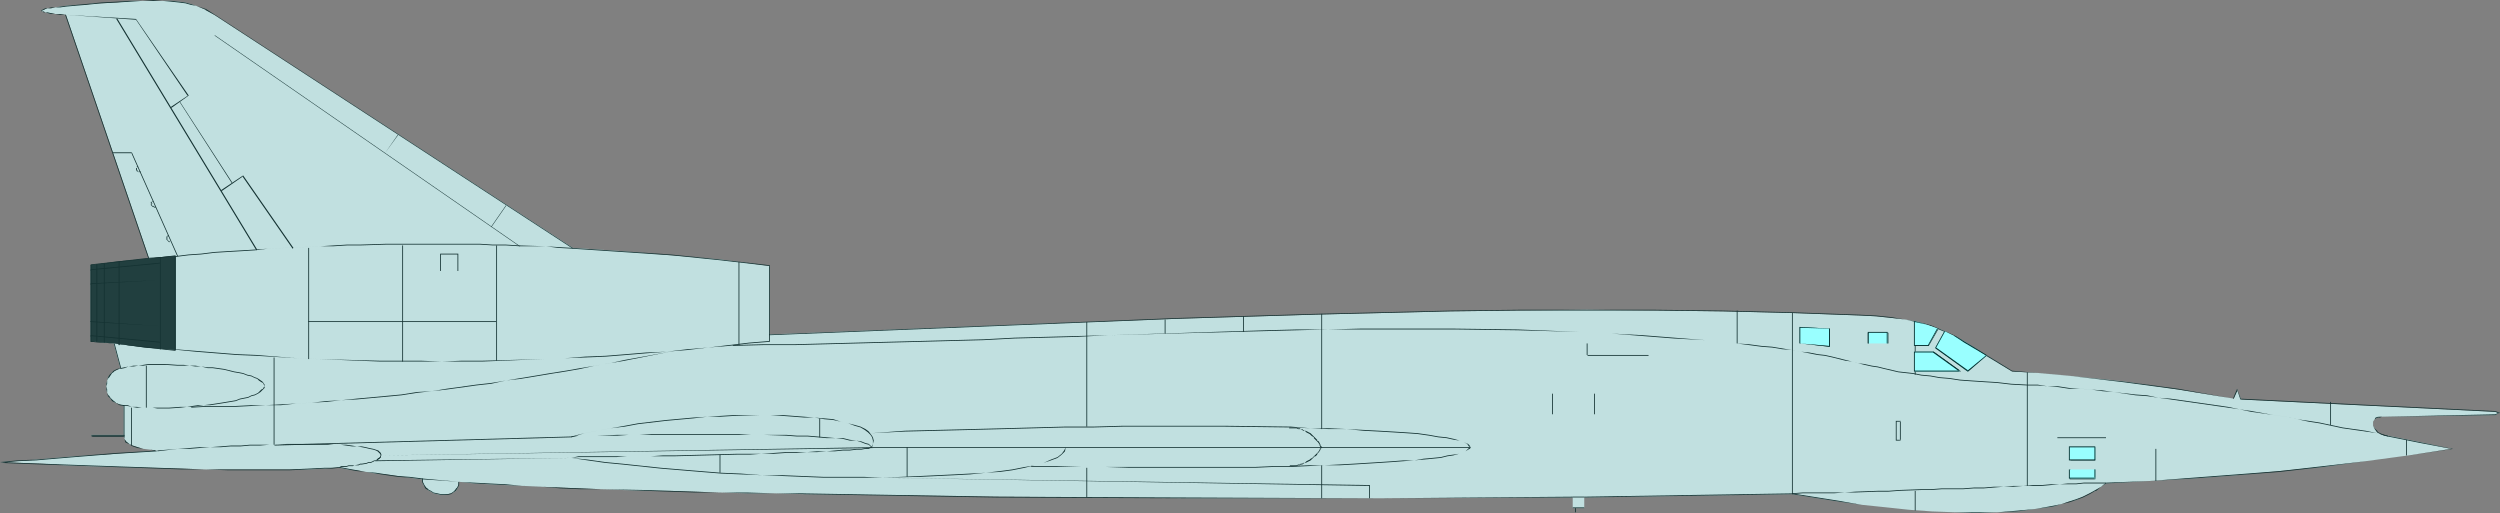 <?xml version="1.0" encoding="UTF-8" standalone="no"?>
<svg
   version="1.0"
   width="129.681mm"
   height="26.616mm"
   id="svg125"
   sodipodi:docname="Plane 082.wmf"
   xmlns:inkscape="http://www.inkscape.org/namespaces/inkscape"
   xmlns:sodipodi="http://sodipodi.sourceforge.net/DTD/sodipodi-0.dtd"
   xmlns="http://www.w3.org/2000/svg"
   xmlns:svg="http://www.w3.org/2000/svg">
  <rect width="100%" height="100%" fill="#808080" stroke="none"/>
  <sodipodi:namedview
     id="namedview125"
     pagecolor="#ffffff"
     bordercolor="#000000"
     borderopacity="0.25"
     inkscape:showpageshadow="2"
     inkscape:pageopacity="0.0"
     inkscape:pagecheckerboard="0"
     inkscape:deskcolor="#d1d1d1"
     inkscape:document-units="mm" />
  <defs
     id="defs1">
    <pattern
       id="WMFhbasepattern"
       patternUnits="userSpaceOnUse"
       width="6"
       height="6"
       x="0"
       y="0" />
  </defs>
  <path
     style="fill:#c1e0e0;fill-opacity:1;fill-rule:evenodd;stroke:none"
     d="m 157.56,96.88 -5.656,-0.161 h -5.494 l -5.171,-0.161 -5.01,-0.161 -4.848,-0.161 h -4.686 l -4.525,-0.161 -4.202,-0.161 -4.202,-0.161 -3.878,-0.161 -3.717,-0.161 -3.555,-0.161 -3.394,-0.161 -3.232,-0.161 -3.07,-0.161 -2.909,-0.323 -0.162,0.646 -0.162,0.646 -0.323,0.484 -0.485,0.323 -0.485,0.161 -0.646,0.161 -0.646,0.161 h -0.646 l -0.646,-0.161 -0.808,-0.161 -0.485,-0.323 -0.646,-0.323 -0.323,-0.484 -0.485,-0.484 -0.162,-0.646 -0.162,-0.484 L 80.315,93.651 78.053,93.328 75.79,93.005 73.69,92.844 71.75,92.521 69.973,92.198 68.195,92.036 66.579,91.713 h -1.454 l -1.454,0.161 -3.232,0.161 H 56.883 44.602 40.238 L 35.714,91.875 17.13,91.39 12.605,91.229 8.242,90.906 3.878,90.745 0,90.583 3.394,90.422 7.11,90.099 l 3.717,-0.323 3.878,-0.323 8.08,-0.484 8.08,-0.646 -1.454,-0.161 -1.293,-0.161 -1.131,-0.323 -0.97,-0.323 -0.808,-0.323 -0.485,-0.484 -0.323,-0.484 -0.162,-0.646 H 17.938 v -0.161 h 6.302 v -5.651 l -0.808,-0.323 -0.808,-0.323 -0.485,-0.323 -0.485,-0.484 -0.323,-0.484 -0.323,-0.646 -0.162,-0.646 v -0.646 -0.484 l 0.162,-0.646 0.162,-0.646 0.323,-0.323 0.323,-0.484 0.485,-0.323 0.646,-0.323 0.646,-0.323 -1.293,-4.844 -4.525,-0.484 V 52.154 l 5.818,-0.807 5.656,-0.484 V 50.701 L 12.928,2.906 11.797,2.745 H 10.827 L 10.019,2.583 H 9.373 L 8.888,2.422 8.565,2.261 H 8.242 V 2.099 1.938 H 8.565 L 8.888,1.776 9.373,1.615 h 0.646 l 0.808,-0.161 0.97,-0.161 1.131,-0.161 1.778,-0.161 h 1.939 l 1.616,-0.323 h 1.616 l 3.07,-0.161 2.586,-0.323 h 2.424 2.101 1.778 1.778 l 1.454,0.161 1.293,0.161 1.131,0.323 0.97,0.323 1.939,0.807 1.616,0.969 70.296,45.695 9.696,0.646 9.696,0.807 9.534,0.807 9.696,1.292 v 13.402 l 53.328,-2.099 26.664,-0.969 26.826,-0.807 26.664,-0.646 13.413,-0.161 13.251,-0.161 13.413,0.161 13.251,0.161 13.413,0.323 13.413,0.484 3.232,0.161 3.07,0.323 2.747,0.323 2.586,0.484 2.424,0.807 2.262,0.807 2.262,1.13 2.101,1.13 9.211,5.813 5.494,0.323 5.333,0.484 10.989,1.13 10.827,1.615 10.827,1.776 0.646,-1.776 0.808,1.938 49.773,2.422 0.808,0.161 -0.808,0.484 -22.139,0.323 h -0.485 l -0.323,0.161 -0.485,0.161 -0.162,0.161 -0.323,0.484 v 0.807 l 0.323,0.484 0.485,0.807 0.97,0.484 0.485,0.161 h 0.646 l 6.464,1.292 5.979,1.292 -8.403,1.292 -8.403,1.13 -8.403,1.13 -8.565,0.807 -8.403,0.807 -8.565,0.646 -8.403,0.484 -8.565,0.484 -0.97,0.646 -1.131,0.807 -1.131,0.484 -1.293,0.646 -1.293,0.646 -1.454,0.323 -1.454,0.484 -1.616,0.484 -3.555,0.484 -3.555,0.484 -3.878,0.161 -4.202,0.161 -4.202,-0.161 -4.363,-0.161 -4.525,-0.323 -4.525,-0.484 -4.686,-0.484 -4.525,-0.646 -9.211,-1.453 -20.2,0.323 -20.523,0.323 v 2.099 h -2.262 v -2.099 l -37.653,0.161 h -37.653 l -37.653,-0.323 z"
     id="path1" />
  <path
     style="fill:#143232;fill-opacity:1;fill-rule:evenodd;stroke:none"
     d="m 157.56,96.719 h -5.656 l -5.494,-0.161 h -5.171 l -5.01,-0.161 -9.534,-0.323 -8.726,-0.161 -4.202,-0.161 -3.878,-0.161 -3.717,-0.161 -3.555,-0.161 -3.394,-0.323 -3.232,-0.161 -3.07,-0.161 -3.07,-0.161 v 0.646 l -0.323,0.646 v -0.161 l -0.323,0.484 -0.323,0.323 v 0 l -0.485,0.323 -0.646,0.161 h -0.646 -0.646 l -0.646,-0.161 -0.808,-0.161 -0.485,-0.323 -0.646,-0.323 h 0.162 l -0.485,-0.323 -0.323,-0.484 v 0 l -0.323,-0.646 V 93.812 L 80.315,93.49 78.053,93.328 75.79,93.005 73.69,92.682 71.75,92.521 69.973,92.198 68.195,91.875 66.579,91.552 65.125,91.713 h -1.454 l -3.232,0.161 -3.555,0.161 H 44.602 40.238 L 35.714,91.875 17.13,91.229 12.605,91.067 8.242,90.906 3.878,90.745 0,90.583 v 0.161 l 3.394,-0.323 3.717,-0.161 3.717,-0.323 3.878,-0.323 8.08,-0.646 8.08,-0.484 V 88.323 L 29.411,88.161 28.118,88 26.987,87.677 26.018,87.354 25.21,87.031 h 0.162 l -0.646,-0.484 -0.323,-0.484 v 0 -0.646 h -6.464 0.162 v -0.161 h -0.162 6.464 v -5.813 l -0.97,-0.161 -0.808,-0.323 h 0.162 l -0.646,-0.484 -0.485,-0.484 -0.323,-0.484 v 0.161 l -0.323,-0.646 v -0.646 l -0.162,-0.646 0.162,-0.484 v -0.646 l 0.323,-0.646 v 0.161 l 0.323,-0.484 0.323,-0.484 0.485,-0.323 h -0.162 l 0.646,-0.323 0.808,-0.323 -1.293,-4.844 -4.686,-0.484 h 0.162 V 52.154 h -0.162 l 5.818,-0.807 5.656,-0.484 V 50.701 L 12.928,2.906 11.797,2.745 H 10.827 L 10.019,2.583 9.373,2.422 H 8.888 L 8.565,2.261 H 8.242 v 0 V 2.099 1.938 2.099 L 8.565,1.938 8.888,1.776 9.373,1.615 h 0.646 l 0.808,-0.161 h 0.97 l 1.131,-0.161 1.778,-0.161 1.939,-0.161 1.616,-0.161 1.616,-0.161 3.07,-0.161 2.586,-0.161 2.424,-0.161 h 2.101 1.778 l 1.778,0.161 1.454,0.161 1.293,0.161 1.131,0.323 0.97,0.161 1.939,0.807 h -0.162 l 1.778,0.969 70.296,45.857 9.696,0.646 9.696,0.646 9.534,0.969 9.696,1.13 h -0.162 v 13.563 l 80.154,-3.229 26.826,-0.807 26.664,-0.646 13.413,-0.161 h 13.251 13.413 l 13.251,0.161 13.413,0.323 13.413,0.484 3.232,0.161 3.07,0.323 2.747,0.323 2.586,0.646 2.424,0.646 2.262,0.969 2.262,0.969 h -0.162 l 2.101,1.292 9.373,5.651 5.494,0.323 5.333,0.484 10.989,1.292 10.827,1.453 10.827,1.776 0.808,-1.776 h -0.162 l 0.646,1.938 49.934,2.422 0.808,0.323 v -0.161 l -0.808,0.323 -22.139,0.484 h -0.485 -0.323 l -0.485,0.161 -0.162,0.323 -0.323,0.484 v 0.807 l 0.323,0.646 0.485,0.646 0.97,0.484 0.485,0.161 0.646,0.161 6.464,1.292 5.979,1.13 v 0 l -8.403,1.292 -8.403,1.13 -8.403,0.969 -8.565,0.969 -8.403,0.646 -8.565,0.646 -8.403,0.646 -8.565,0.323 -0.97,0.807 -1.131,0.646 v 0 l -1.131,0.646 -1.293,0.646 -1.293,0.484 -1.454,0.484 -1.454,0.484 -1.616,0.323 -3.555,0.646 -3.555,0.323 -3.878,0.323 h -4.202 -4.202 l -4.363,-0.161 -4.525,-0.323 -4.525,-0.484 -4.686,-0.484 -4.525,-0.807 -9.211,-1.453 -40.723,0.646 v 2.261 -0.161 h -2.262 v 0.161 -2.261 l -37.653,0.323 -37.653,-0.161 -37.653,-0.161 -37.814,-0.646 v 0.161 l 37.814,0.646 37.653,0.161 h 37.653 l 37.653,-0.161 v 0 2.099 h 2.262 v -2.099 0 l 40.723,-0.646 9.211,1.453 4.525,0.646 4.686,0.484 4.525,0.484 4.525,0.323 4.363,0.161 4.202,0.161 4.202,-0.161 3.878,-0.161 3.555,-0.484 3.555,-0.484 1.616,-0.484 1.454,-0.323 1.454,-0.484 1.293,-0.484 1.293,-0.646 1.131,-0.646 h 0.162 l 0.97,-0.807 0.97,-0.646 v 0 l 8.565,-0.484 8.403,-0.484 8.565,-0.646 8.403,-0.646 8.565,-0.969 8.403,-1.13 8.403,-1.13 8.726,-1.292 -6.302,-1.292 -6.464,-1.292 -0.646,-0.161 -0.485,-0.161 -0.97,-0.484 h 0.162 l -0.646,-0.646 v 0 l -0.323,-0.484 v -0.807 l 0.323,-0.484 v 0 l 0.323,-0.161 h -0.162 l 0.485,-0.161 h 0.323 l 0.485,-0.161 22.139,-0.323 0.97,-0.484 -0.97,-0.323 -49.773,-2.422 v 0.161 l -0.808,-2.099 -0.808,1.938 h 0.162 l -10.827,-1.938 -10.827,-1.453 -10.989,-1.13 -5.333,-0.484 -5.494,-0.484 v 0 l -9.211,-5.651 -2.101,-1.292 v 0 l -2.262,-0.969 -2.262,-0.969 -2.424,-0.646 -2.586,-0.484 -2.747,-0.484 -3.07,-0.323 -3.232,-0.161 -13.413,-0.484 -13.413,-0.323 -13.251,-0.161 h -13.413 -13.251 l -13.413,0.161 -26.664,0.646 -26.826,0.807 -79.992,3.229 v 0 -13.563 l -9.696,-1.13 -9.534,-0.969 -9.696,-0.646 -9.696,-0.646 v 0 L 42.178,2.906 40.4,1.776 v 0 L 38.461,1.13 37.491,0.807 36.36,0.484 35.067,0.323 33.613,0.161 H 31.835 L 30.058,0 27.957,0.161 H 25.533 L 22.947,0.323 19.877,0.484 18.261,0.646 16.645,0.807 14.706,0.969 12.928,1.13 11.797,1.292 10.827,1.453 H 10.019 L 9.373,1.615 H 8.888 L 8.565,1.776 8.242,1.938 8.08,2.099 8.242,2.261 8.565,2.422 H 8.888 L 9.373,2.583 10.019,2.745 h 0.808 l 0.97,0.161 h 1.131 -0.162 L 29.088,50.701 v 0.161 l 0.162,-0.161 -5.656,0.646 -5.818,0.646 v 15.016 l 4.525,0.323 v 0 l 1.293,4.844 v 0 l -0.646,0.161 -0.646,0.323 -0.485,0.484 -0.323,0.323 -0.323,0.484 -0.162,0.646 -0.162,0.646 v 0.484 0.646 l 0.162,0.646 0.162,0.646 0.485,0.484 0.323,0.484 0.646,0.323 v 0 l 0.808,0.484 0.808,0.161 v 0 5.651 0 H 17.938 v 0.323 h 6.302 v -0.161 l 0.162,0.646 0.162,0.646 0.646,0.323 0.808,0.484 0.97,0.323 1.131,0.161 1.293,0.161 1.454,0.323 v -0.161 l -8.08,0.484 -8.08,0.646 -3.878,0.323 L 7.11,90.099 3.394,90.26 0,90.583 v 0.161 l 3.878,0.161 4.363,0.161 4.363,0.161 4.525,0.161 18.584,0.646 h 4.525 l 4.363,0.161 h 12.282 l 3.555,-0.161 3.232,-0.161 h 1.454 l 1.454,-0.161 1.616,0.323 1.778,0.323 1.778,0.161 1.939,0.323 2.101,0.323 2.262,0.323 2.262,0.161 2.424,0.323 v 0 0.484 l 0.323,0.646 0.323,0.646 0.485,0.323 0.646,0.323 0.485,0.323 0.808,0.161 0.646,0.161 h 0.646 0.646 L 88.395,96.88 88.88,96.557 v 0 l 0.485,-0.323 0.323,-0.484 0.323,-0.646 v -0.646 0 l 2.909,0.323 3.07,0.161 3.232,0.161 3.394,0.161 3.555,0.161 3.717,0.323 3.878,0.161 h 4.202 l 8.726,0.323 9.534,0.323 h 5.01 l 5.171,0.161 h 5.494 l 5.656,0.161 z"
     id="path2" />
  <path
     style="fill:#143232;fill-opacity:1;fill-rule:evenodd;stroke:none"
     d="m 90.011,94.458 -7.272,-0.646 v 0.161 z"
     id="path3" />
  <path
     style="fill:#143232;fill-opacity:1;fill-rule:evenodd;stroke:none"
     d="m 66.579,91.713 0.323,-0.161 h 0.97 l 0.485,-0.161 h 0.323 0.485 l 0.323,-0.161 h 0.808 l 0.323,-0.161 h 0.323 l 0.97,-0.161 0.323,-0.161 h 0.323 0.162 l 0.323,-0.161 0.323,-0.161 0.323,-0.161 h 0.323 l 0.162,-0.161 0.162,-0.161 h 0.162 v -0.161 h 0.162 v -0.323 -0.161 0 h 0.162 -0.162 v 0 h -0.162 v 0.161 0.161 h -0.162 v 0.161 h -0.162 l -0.162,0.161 -0.162,0.161 v 0 l -0.162,0.161 h -0.323 l -0.323,0.161 -0.323,0.161 h -0.162 -0.323 l -0.323,0.161 -0.97,0.161 h -0.323 l -0.323,0.161 -0.808,0.161 h -0.323 -0.485 -0.323 l -0.485,0.161 h -0.97 l -0.323,0.161 z"
     id="path4" />
  <path
     style="fill:#143232;fill-opacity:1;fill-rule:evenodd;stroke:none"
     d="m 74.821,89.291 -0.162,-0.484 -0.485,-0.484 -0.97,-0.323 -0.808,-0.161 -0.646,-0.161 -0.808,-0.161 H 69.973 L 69.003,87.354 67.872,87.192 h -1.131 -1.293 l -1.293,-0.161 h -6.302 -1.616 l -1.616,0.161 H 52.843 50.904 48.965 l -1.778,0.161 h -1.939 l -1.939,0.161 -2.101,0.161 h -2.101 l -1.939,0.161 -2.262,0.161 -4.04,0.323 v 0.161 l 4.04,-0.484 h 2.262 l 1.939,-0.161 2.101,-0.161 h 2.101 l 1.939,-0.161 h 1.939 l 1.778,-0.161 h 1.939 l 1.939,-0.161 h 1.778 1.616 1.616 6.302 1.293 1.293 l 1.131,0.161 1.131,0.161 h 0.97 l 0.97,0.161 0.808,0.161 0.646,0.161 0.808,0.161 0.485,0.161 0.323,0.161 0.485,0.484 0.162,0.323 z"
     id="path5" />
  <path
     style="fill:#143232;fill-opacity:1;fill-rule:evenodd;stroke:none"
     d="M 53.813,87.192 V 70.077 h -0.162 v 17.116 z"
     id="path6" />
  <path
     style="fill:#143232;fill-opacity:1;fill-rule:evenodd;stroke:none"
     d="m 24.24,85.255 v 0.161 h 0.162 v -0.161 z"
     id="path7" />
  <path
     style="fill:#143232;fill-opacity:1;fill-rule:evenodd;stroke:none"
     d="m 25.856,87.354 v -7.427 h -0.162 v 7.427 z"
     id="path8" />
  <path
     style="fill:#143232;fill-opacity:1;fill-rule:evenodd;stroke:none"
     d="m 24.24,79.603 h 0.808 l 0.808,0.161 0.97,0.161 h 0.97 2.101 l 0.97,0.161 h 2.262 l 2.262,-0.161 1.293,-0.161 h 0.97 l 1.131,-0.161 1.131,-0.161 h 1.293 l 2.101,-0.323 0.97,-0.161 0.97,-0.161 0.97,-0.161 0.808,-0.323 0.808,-0.161 0.808,-0.161 0.646,-0.323 0.646,-0.161 0.646,-0.323 0.485,-0.323 0.323,-0.323 0.162,-0.161 0.323,-0.323 v -0.161 -0.161 0 0 l -0.162,0.161 -0.162,0.323 -0.323,0.161 -0.323,0.323 -0.323,0.323 -0.646,0.323 -0.646,0.161 -0.646,0.323 -0.808,0.161 -0.808,0.161 -0.808,0.323 -0.97,0.161 -0.97,0.161 -0.97,0.161 -2.101,0.323 -1.293,0.161 h -1.131 l -1.131,0.161 -0.97,0.161 H 35.39 l -2.262,0.161 H 30.866 29.896 27.795 L 26.826,79.765 h -0.97 l -0.808,-0.323 h -0.808 z"
     id="path9" />
  <path
     style="fill:#143232;fill-opacity:1;fill-rule:evenodd;stroke:none"
     d="m 51.874,75.728 v -0.323 l -0.323,-0.484 -0.162,-0.161 -0.485,-0.323 -0.485,-0.323 -0.485,-0.161 -0.646,-0.323 L 48.48,73.468 47.672,73.145 46.864,72.983 45.894,72.822 43.955,72.337 41.693,72.014 H 40.723 L 39.43,71.853 38.299,71.691 h -1.131 l -1.131,-0.161 h -1.293 l -2.262,-0.161 h -1.131 -2.262 l -0.97,0.161 -0.97,0.161 H 26.179 l -0.97,0.161 -0.808,0.161 -0.808,0.161 v 0.161 l 0.808,-0.161 0.808,-0.323 h 0.97 l 0.97,-0.161 h 0.97 l 0.97,-0.161 h 2.262 1.131 l 2.262,0.161 h 1.293 1.131 l 1.131,0.161 h 1.131 l 1.293,0.323 h 0.97 l 2.262,0.323 1.939,0.484 0.97,0.161 0.808,0.161 0.808,0.323 0.808,0.161 0.646,0.323 0.485,0.161 0.323,0.323 0.485,0.323 0.323,0.161 0.162,0.323 z"
     id="path10" />
  <path
     style="fill:#143232;fill-opacity:1;fill-rule:evenodd;stroke:none"
     d="m 28.765,79.926 v -8.235 h -0.162 v 8.235 z"
     id="path11" />
  <path
     style="fill:#143232;fill-opacity:1;fill-rule:evenodd;stroke:none"
     d="m 22.301,67.332 3.878,0.484 4.04,0.323 8.08,0.807 4.04,0.323 4.04,0.323 3.878,0.161 8.08,0.484 4.04,0.161 12.12,0.484 h 4.04 4.04 4.04 3.878 4.04 l 12.12,-0.484 4.04,-0.161 4.04,-0.161 4.04,-0.161 4.04,-0.323 3.878,-0.323 4.04,-0.323 4.04,-0.323 4.04,-0.484 4.04,-0.323 4.04,-0.484 4.04,-0.323 v -0.161 l -4.04,0.323 -4.04,0.484 -4.04,0.484 -4.04,0.323 -4.04,0.484 -4.04,0.161 -3.878,0.323 -4.04,0.323 -4.04,0.161 -4.04,0.323 -4.04,0.161 -12.12,0.323 h -4.04 l -3.878,0.161 -4.04,-0.161 H 78.538 74.498 L 62.378,70.4 58.338,70.238 50.258,69.592 46.379,69.431 42.339,69.108 38.299,68.785 30.219,68.139 26.179,67.655 Z"
     id="path12" />
  <path
     style="fill:#143232;fill-opacity:1;fill-rule:evenodd;stroke:none"
     d="m 150.934,66.847 v -1.292 h -0.162 v 1.292 z"
     id="path13" />
  <path
     style="fill:#143232;fill-opacity:1;fill-rule:evenodd;stroke:none"
     d="m 112.312,48.602 -2.909,-0.161 -2.424,-0.161 -5.171,-0.161 -2.586,-0.161 H 96.637 L 94.051,47.794 H 91.465 88.718 83.547 80.962 75.79 l -5.171,0.161 h -2.586 l -2.586,0.161 -2.586,0.161 -10.342,0.484 -2.586,0.161 -2.586,0.161 -2.747,0.161 -2.586,0.161 -2.586,0.323 -2.424,0.161 -2.586,0.323 -2.586,0.161 -2.586,0.323 v 0.161 l 2.586,-0.323 2.586,-0.161 2.586,-0.323 2.424,-0.161 2.586,-0.323 2.586,-0.161 2.747,-0.161 2.586,-0.161 2.586,-0.323 10.342,-0.484 h 2.586 l 2.586,-0.161 h 2.586 l 5.171,-0.161 h 5.171 2.586 5.171 2.747 2.586 l 2.586,0.161 h 2.586 l 2.586,0.161 h 5.171 l 2.424,0.323 2.909,0.161 z"
     id="path14" />
  <path
     style="fill:#143232;fill-opacity:1;fill-rule:evenodd;stroke:none"
     d="m 26.987,32.616 h 0.162 -0.323 v 0.161 0 0.161 h -0.162 v 0.323 l 0.162,0.323 v -0.161 h 0.162 v 0 L 26.826,33.262 v -0.161 0 -0.323 h 0.162 0.162 v 0 z"
     id="path15" />
  <path
     style="fill:#143232;fill-opacity:1;fill-rule:evenodd;stroke:none"
     d="m 26.826,33.424 v 0.161 l 0.323,0.161 v 0 h 0.162 v 0 h 0.323 l -0.162,-0.161 h 0.162 -0.323 v 0.161 l -0.162,-0.161 v 0 0.161 l -0.162,-0.161 v -0.161 z"
     id="path16" />
  <path
     style="fill:#143232;fill-opacity:1;fill-rule:evenodd;stroke:none"
     d="m 30.058,39.398 h -0.162 v 0.161 h -0.162 -0.162 v 0.161 h 0.162 -0.162 v 0.323 h 0.162 l -0.162,-0.161 v 0.323 l 0.162,0.161 h 0.162 l -0.162,-0.161 v -0.161 h -0.162 l 0.162,-0.161 v 0 h 0.162 l -0.162,-0.161 v -0.161 h 0.162 v 0 h 0.162 z"
     id="path17" />
  <path
     style="fill:#143232;fill-opacity:1;fill-rule:evenodd;stroke:none"
     d="m 29.734,40.367 v 0 l 0.162,0.161 h 0.162 l 0.162,0.161 v -0.161 0 0.161 h 0.323 v -0.161 h -0.323 v 0 h -0.162 0.162 l -0.162,-0.161 h -0.162 v 0 0 z"
     id="path18" />
  <path
     style="fill:#143232;fill-opacity:1;fill-rule:evenodd;stroke:none"
     d="m 33.128,46.18 h -0.323 v 0.161 h -0.162 v 0.161 0 0.484 l 0.162,0.161 v 0 h 0.162 v 0 l -0.162,-0.161 v -0.323 0 -0.323 h 0.162 v 0 h 0.162 z"
     id="path19" />
  <path
     style="fill:#143232;fill-opacity:1;fill-rule:evenodd;stroke:none"
     d="m 32.805,47.148 0.162,0.161 v 0 l 0.162,0.161 v -0.161 0 0.161 h 0.162 v -0.161 h 0.323 -0.162 0.162 -0.485 v 0 h 0.162 v 0 h -0.162 v 0 l -0.162,-0.161 v 0 0 z"
     id="path20" />
  <path
     style="fill:#143232;fill-opacity:1;fill-rule:evenodd;stroke:none"
     d="M 34.906,50.216 25.856,29.871 h -3.717 v 0.161 h 3.717 l -0.162,-0.161 9.05,20.345 z"
     id="path21" />
  <path
     style="fill:#143232;fill-opacity:1;fill-rule:evenodd;stroke:none"
     d="M 12.928,2.906 26.664,3.875 v 0 L 36.845,18.892 v -0.161 l -3.394,2.261 0.162,0.161 3.394,-2.422 L 26.664,3.714 Z"
     id="path22" />
  <path
     style="fill:#143232;fill-opacity:1;fill-rule:evenodd;stroke:none"
     d="m 35.229,20.022 10.181,15.824 h 0.162 L 35.229,19.86 Z"
     id="path23" />
  <path
     style="fill:#143232;fill-opacity:1;fill-rule:evenodd;stroke:none"
     d="m 43.47,37.46 4.202,-2.906 h -0.162 l 9.858,14.209 0.162,-0.161 -9.858,-14.209 -4.363,2.906 z"
     id="path24" />
  <path
     style="fill:#143232;fill-opacity:1;fill-rule:evenodd;stroke:none"
     d="M 50.419,48.925 22.947,3.552 22.786,3.714 50.258,49.086 Z"
     id="path25" />
  <path
     style="fill:#143232;fill-opacity:1;fill-rule:evenodd;stroke:none"
     d="m 24.886,6.943 h 23.432 v 0 z"
     id="path26" />
  <path
     style="fill:#143232;fill-opacity:1;fill-rule:evenodd;stroke:none"
     d="M 42.016,6.943 101.808,48.279 h 0.162 L 42.178,6.943 Z"
     id="path27" />
  <path
     style="fill:#143232;fill-opacity:1;fill-rule:evenodd;stroke:none"
     d="m 96.313,44.565 2.909,-4.198 V 40.205 l -2.909,4.198 z"
     id="path28" />
  <path
     style="fill:#143232;fill-opacity:1;fill-rule:evenodd;stroke:none"
     d="m 78.053,26.319 -2.586,3.714 v 0 l 2.586,-3.552 z"
     id="path29" />
  <path
     style="fill:#143232;fill-opacity:1;fill-rule:evenodd;stroke:none"
     d="m 144.793,51.347 v 16.308 h 0.162 V 51.347 Z"
     id="path30" />
  <path
     style="fill:#143232;fill-opacity:1;fill-rule:evenodd;stroke:none"
     d="m 115.705,70.077 v -21.152 0 z"
     id="path31" />
  <path
     style="fill:#143232;fill-opacity:1;fill-rule:evenodd;stroke:none"
     d="m 97.283,48.117 v 22.605 h 0.162 V 48.117 Z"
     id="path32" />
  <path
     style="fill:#143232;fill-opacity:1;fill-rule:evenodd;stroke:none"
     d="M 79.022,70.884 V 48.117 h -0.162 v 22.767 z"
     id="path33" />
  <path
     style="fill:#143232;fill-opacity:1;fill-rule:evenodd;stroke:none"
     d="m 60.438,48.602 v 21.798 h 0.162 V 48.602 Z"
     id="path34" />
  <path
     style="fill:#143232;fill-opacity:1;fill-rule:evenodd;stroke:none"
     d="M 97.283,62.972 H 60.438 v 0.161 H 97.283 Z"
     id="path35" />
  <path
     style="fill:#143232;fill-opacity:1;fill-rule:evenodd;stroke:none"
     d="m 34.259,50.378 v 18.246 h 0.162 V 50.378 Z"
     id="path36" />
  <path
     style="fill:#143232;fill-opacity:1;fill-rule:evenodd;stroke:none"
     d="M 31.512,68.462 V 50.539 h -0.162 v 17.923 z"
     id="path37" />
  <path
     style="fill:#143232;fill-opacity:1;fill-rule:evenodd;stroke:none"
     d="M 31.35,51.67 17.776,52.961 v 0.161 l 13.574,-1.292 z"
     id="path38" />
  <path
     style="fill:#143232;fill-opacity:1;fill-rule:evenodd;stroke:none"
     d="M 17.776,55.868 31.35,55.06 V 54.899 L 17.776,55.706 Z"
     id="path39" />
  <path
     style="fill:#143232;fill-opacity:1;fill-rule:evenodd;stroke:none"
     d="M 31.35,59.42 H 17.776 v 0 z"
     id="path40" />
  <path
     style="fill:#143232;fill-opacity:1;fill-rule:evenodd;stroke:none"
     d="m 17.776,63.134 13.574,0.807 v 0 L 17.776,62.972 Z"
     id="path41" />
  <path
     style="fill:#143232;fill-opacity:1;fill-rule:evenodd;stroke:none"
     d="M 31.35,67.009 17.776,65.879 v 0.161 l 13.574,1.13 z"
     id="path42" />
  <path
     style="fill:#143232;fill-opacity:1;fill-rule:evenodd;stroke:none"
     d="M 19.069,67.009 V 51.831 h -0.162 v 15.178 z"
     id="path43" />
  <path
     style="fill:#143232;fill-opacity:1;fill-rule:evenodd;stroke:none"
     d="m 20.362,51.67 v 15.501 0 z"
     id="path44" />
  <path
     style="fill:#143232;fill-opacity:1;fill-rule:evenodd;stroke:none"
     d="M 23.432,67.655 V 51.347 h -0.162 v 16.308 z"
     id="path45" />
  <path
     style="fill:#143232;fill-opacity:1;fill-rule:evenodd;stroke:none"
     d="m 86.456,53.123 v -3.229 0 h 3.232 v 0 3.229 0 h -3.232 v 0 h 3.394 v -3.391 h -3.555 v 3.391 z"
     id="path46" />
  <path
     style="fill:#143232;fill-opacity:1;fill-rule:evenodd;stroke:none"
     d="m 131.381,68.946 -8.888,1.615 -2.909,0.646 -2.909,0.484 -2.909,0.484 -2.747,0.484 -3.07,0.484 -2.909,0.484 -2.909,0.484 -2.909,0.484 -2.909,0.484 -2.909,0.323 -5.818,0.807 -2.909,0.484 -2.909,0.161 -3.07,0.484 -8.726,0.807 -3.07,0.323 -2.909,0.161 -2.909,0.323 -2.909,0.161 -3.07,0.161 -2.909,0.161 h -2.909 l -3.07,0.161 h -2.909 -2.909 l -2.909,0.161 v 0.161 l 2.909,-0.161 h 2.909 2.909 l 3.07,-0.161 2.909,-0.161 h 2.909 l 3.07,-0.323 2.909,-0.161 2.909,-0.161 2.909,-0.323 3.07,-0.161 8.726,-0.807 3.07,-0.484 2.909,-0.323 2.909,-0.323 5.818,-0.807 2.909,-0.323 2.909,-0.646 2.909,-0.323 2.909,-0.484 2.909,-0.484 3.07,-0.484 2.747,-0.484 2.909,-0.646 2.909,-0.484 2.909,-0.484 z"
     id="path47" />
  <path
     style="fill:#143232;fill-opacity:1;fill-rule:evenodd;stroke:none"
     d="m 37.491,79.765 v 8.235 0 z"
     id="path48" />
  <path
     style="fill:#143232;fill-opacity:1;fill-rule:evenodd;stroke:none"
     d="M 53.813,87.354 111.989,85.739 V 85.578 L 53.813,87.192 Z"
     id="path49" />
  <path
     style="fill:#143232;fill-opacity:1;fill-rule:evenodd;stroke:none"
     d="m 111.989,85.739 1.454,-0.323 h 3.555 4.04 l 2.262,-0.161 h 2.101 2.424 4.686 2.424 2.586 2.424 2.424 2.424 2.424 2.424 l 4.525,0.161 2.101,0.161 h 2.101 l 1.939,0.161 1.778,0.161 h 1.778 l 1.454,0.161 1.293,0.323 h 1.293 l 0.97,0.323 0.808,0.323 0.646,0.161 0.323,0.323 0.162,0.161 h 0.162 l -0.323,-0.323 -0.323,-0.323 -0.646,-0.161 -0.808,-0.323 -0.97,-0.161 -1.293,-0.161 -1.293,-0.323 h -1.454 l -1.778,-0.161 -1.778,-0.161 -1.939,-0.161 h -2.101 l -2.101,-0.161 h -4.525 -2.424 l -2.424,-0.161 h -2.424 -2.424 -2.424 -2.586 -2.424 -4.686 l -2.424,0.161 h -2.101 -2.262 l -4.04,0.161 h -3.555 l -1.454,0.161 z"
     id="path50" />
  <path
     style="fill:#143232;fill-opacity:1;fill-rule:evenodd;stroke:none"
     d="m 170.811,87.677 v 0 h -0.162 l -0.323,0.161 h -0.646 l -0.808,0.161 h -0.97 l -1.293,0.161 h -1.293 l -1.616,0.161 -1.616,0.161 h -1.939 l -1.939,0.161 h -2.101 -2.101 l -2.262,0.161 -2.424,0.161 h -2.262 -2.424 l -12.282,0.323 h -2.424 l -2.262,0.161 h -4.686 -2.101 -7.434 l -1.454,0.323 v 0 l 1.454,-0.161 h 7.434 l 2.101,-0.161 h 4.686 2.262 2.424 l 12.282,-0.323 h 2.424 l 2.262,-0.161 h 2.424 l 2.262,-0.161 h 2.101 l 2.101,-0.161 h 1.939 l 1.939,-0.161 h 1.616 l 1.616,-0.161 h 1.293 l 1.293,-0.161 h 0.97 l 0.808,-0.161 h 0.646 l 0.323,-0.161 h 0.162 l 0.162,-0.161 z"
     id="path51" />
  <path
     style="fill:#143232;fill-opacity:1;fill-rule:evenodd;stroke:none"
     d="m 111.989,89.776 -38.461,0.484 v 0.161 z"
     id="path52" />
  <path
     style="fill:#143232;fill-opacity:1;fill-rule:evenodd;stroke:none"
     d="m 111.989,85.739 2.586,-0.807 5.171,-0.969 2.747,-0.323 2.586,-0.484 5.494,-0.646 5.333,-0.484 2.747,-0.323 h 2.586 l 2.586,-0.161 5.01,-0.161 h 2.262 l 2.424,0.161 2.101,0.161 2.101,0.161 h 1.939 l 1.939,0.323 1.778,0.161 1.454,0.323 1.454,0.323 1.293,0.484 1.131,0.323 0.808,0.484 0.646,0.484 0.485,0.484 0.323,0.484 0.162,0.646 v 0.646 l -0.323,0.646 v 0 l 0.162,0.161 v -0.161 l 0.162,-0.646 0.162,-0.646 -0.162,-0.646 -0.323,-0.484 -0.485,-0.646 -0.646,-0.484 -0.97,-0.484 -1.131,-0.323 -1.293,-0.323 -1.454,-0.323 -1.454,-0.484 -1.778,-0.161 -1.939,-0.161 -1.939,-0.161 -2.101,-0.161 -2.101,-0.161 h -2.424 -2.262 -5.01 l -2.586,0.161 -2.586,0.161 -2.747,0.161 -5.333,0.484 -5.494,0.646 -2.586,0.484 -2.747,0.484 -5.171,0.969 -2.586,0.646 z"
     id="path53" />
  <path
     style="fill:#143232;fill-opacity:1;fill-rule:evenodd;stroke:none"
     d="m 170.811,84.932 6.626,-0.323 13.09,-0.323 6.302,-0.161 11.958,-0.323 h 5.656 l 5.656,-0.161 h 5.171 5.171 5.01 4.686 l 12.928,0.161 3.878,0.161 3.555,0.161 h 3.555 l 3.232,0.323 3.07,0.161 2.747,0.161 2.586,0.161 2.262,0.161 2.262,0.323 1.778,0.323 1.616,0.161 1.454,0.323 1.131,0.161 0.808,0.323 0.646,0.323 0.323,0.484 0.323,0.161 v 0 l -0.162,-0.323 -0.323,-0.323 -0.808,-0.323 -0.808,-0.323 -1.131,-0.323 -1.454,-0.323 -1.616,-0.161 -1.778,-0.323 -2.262,-0.323 -2.262,-0.161 -2.586,-0.161 -2.747,-0.161 -3.07,-0.161 -3.232,-0.161 -3.555,-0.161 h -3.555 l -3.878,-0.323 -12.928,-0.161 h -4.686 -5.01 -5.171 -5.171 l -5.656,0.161 h -5.656 l -11.958,0.323 -6.302,0.161 -13.09,0.323 z"
     id="path54" />
  <path
     style="fill:#143232;fill-opacity:1;fill-rule:evenodd;stroke:none"
     d="m 288.294,87.677 v 0 l -0.323,0.161 -0.162,0.161 -0.485,0.484 -0.646,0.161 -0.646,0.323 -1.131,0.161 -1.131,0.161 -1.293,0.323 -1.616,0.161 -1.778,0.161 -1.778,0.323 h -2.101 l -2.101,0.161 -2.424,0.161 -2.586,0.161 -2.586,0.161 -2.909,0.161 -3.07,0.161 h -3.07 l -3.394,0.161 h -3.394 l -3.555,0.161 h -3.878 -12.12 -4.363 -4.363 -4.686 -4.686 l -5.01,-0.161 h -4.848 v 0.161 h 4.848 5.01 4.686 l 4.686,0.161 h 4.363 4.363 12.12 3.878 l 3.555,-0.161 h 3.394 l 3.394,-0.161 3.07,-0.161 h 3.07 l 2.909,-0.161 2.586,-0.161 2.586,-0.161 2.424,-0.161 2.101,-0.161 2.101,-0.161 1.778,-0.161 1.778,-0.161 1.616,-0.161 1.293,-0.323 1.131,-0.161 1.131,-0.323 0.646,-0.323 0.646,-0.161 0.485,-0.323 0.323,-0.161 0.162,-0.161 z"
     id="path55" />
  <path
     style="fill:#143232;fill-opacity:1;fill-rule:evenodd;stroke:none"
     d="m 208.949,87.677 -0.323,0.646 -0.485,0.646 -0.808,0.646 -1.293,0.484 -1.454,0.646 -1.778,0.484 -1.939,0.323 -2.424,0.484 -2.424,0.323 -2.747,0.323 -3.07,0.161 -3.07,0.161 -3.394,0.161 -3.394,0.161 -7.272,0.323 -3.717,-0.161 h -4.04 -3.878 l -4.04,-0.161 -3.878,-0.161 h -4.04 l -4.202,-0.323 -3.878,-0.161 -4.04,-0.323 -3.878,-0.323 -3.878,-0.323 -7.595,-0.807 -3.394,-0.323 -3.394,-0.484 -3.232,-0.323 v 0 l 3.232,0.484 3.394,0.484 3.394,0.323 7.595,0.807 3.878,0.323 3.878,0.323 4.04,0.323 3.878,0.161 4.202,0.161 4.04,0.161 3.878,0.161 4.04,0.161 h 3.878 4.04 3.717 l 7.272,-0.161 3.394,-0.161 3.394,-0.161 3.07,-0.161 3.07,-0.323 2.747,-0.161 2.424,-0.323 2.424,-0.484 1.939,-0.484 1.778,-0.484 1.454,-0.484 1.293,-0.484 0.808,-0.646 0.646,-0.646 z"
     id="path56" />
  <path
     style="fill:#143232;fill-opacity:1;fill-rule:evenodd;stroke:none"
     d="M 74.659,89.291 170.811,87.838 H 288.294 V 87.677 H 170.811 Z"
     id="path57" />
  <path
     style="fill:#143232;fill-opacity:1;fill-rule:evenodd;stroke:none"
     d="M 268.579,97.688 V 95.104 L 171.619,93.651 v 0 l 96.798,1.615 v 0 2.422 z"
     id="path58" />
  <path
     style="fill:#143232;fill-opacity:1;fill-rule:evenodd;stroke:none"
     d="m 141.238,92.682 v -3.552 h -0.162 v 3.552 z"
     id="path59" />
  <path
     style="fill:#143232;fill-opacity:1;fill-rule:evenodd;stroke:none"
     d="m 160.792,85.739 v -3.714 h -0.162 v 3.714 z"
     id="path60" />
  <path
     style="fill:#143232;fill-opacity:1;fill-rule:evenodd;stroke:none"
     d="m 177.76,87.677 v 5.813 h 0.162 v -5.813 z"
     id="path61" />
  <path
     style="fill:#143232;fill-opacity:1;fill-rule:evenodd;stroke:none"
     d="m 213.15,97.526 v -5.813 h -0.162 v 5.813 z"
     id="path62" />
  <path
     style="fill:#143232;fill-opacity:1;fill-rule:evenodd;stroke:none"
     d="m 259.206,97.688 v -6.459 h -0.162 v 6.459 z"
     id="path63" />
  <path
     style="fill:#143232;fill-opacity:1;fill-rule:evenodd;stroke:none"
     d="m 252.742,91.552 v 0 l 0.162,-0.161 h 0.97 0.323 l 0.323,-0.161 h 0.323 l 0.162,-0.161 h 0.323 l 0.162,-0.161 0.323,-0.161 h 0.162 l 0.323,-0.161 0.323,-0.161 0.323,-0.161 0.162,-0.161 0.323,-0.323 0.323,-0.323 h 0.162 l 0.162,-0.161 0.162,-0.161 v -0.161 l 0.323,-0.323 0.323,-0.484 v -0.161 l 0.162,-0.161 h 0.162 v -0.161 h -0.162 0.162 -0.162 l -0.323,0.323 v 0.161 l -0.323,0.484 -0.162,0.161 -0.162,0.161 -0.162,0.161 -0.162,0.161 -0.162,0.161 -0.323,0.323 -0.323,0.161 -0.162,0.161 -0.323,0.161 -0.323,0.161 -0.162,0.161 -0.162,0.161 h -0.323 l -0.162,0.161 h -0.323 l -0.162,0.161 h -0.323 l -0.323,0.161 h -0.323 -0.97 l -0.162,0.323 z"
     id="path64" />
  <path
     style="fill:#143232;fill-opacity:1;fill-rule:evenodd;stroke:none"
     d="m 259.206,87.677 v 0 l -0.162,-0.161 -0.162,-0.161 v -0.161 l -0.323,-0.646 -0.323,-0.161 v -0.161 l -0.485,-0.484 -0.162,-0.161 -0.323,-0.323 -0.162,-0.161 -0.162,-0.161 -0.323,-0.161 -0.323,-0.161 -0.323,-0.161 h -0.162 l -0.323,-0.161 -0.162,-0.161 h -0.323 l -0.162,-0.161 h -0.323 l -0.323,-0.161 h -0.323 -0.323 -0.808 v 0.161 h 0.808 0.323 0.323 l 0.323,0.161 h 0.323 0.162 l 0.323,0.161 0.162,0.161 h 0.323 l 0.162,0.161 0.162,0.161 0.323,0.161 0.323,0.161 0.162,0.161 0.162,0.161 0.485,0.323 v 0.161 l 0.485,0.484 0.162,0.161 0.162,0.161 0.323,0.484 v 0.161 l 0.162,0.323 0.162,0.161 v -0.161 z"
     id="path65" />
  <path
     style="fill:#143232;fill-opacity:1;fill-rule:evenodd;stroke:none"
     d="M 259.206,84.124 V 61.519 h -0.162 v 22.605 z"
     id="path66" />
  <path
     style="fill:#143232;fill-opacity:1;fill-rule:evenodd;stroke:none"
     d="m 243.693,62.003 v 3.068 h 0.162 v -3.068 z"
     id="path67" />
  <path
     style="fill:#143232;fill-opacity:1;fill-rule:evenodd;stroke:none"
     d="M 228.502,65.394 V 62.649 h -0.162 v 2.745 z"
     id="path68" />
  <path
     style="fill:#143232;fill-opacity:1;fill-rule:evenodd;stroke:none"
     d="m 212.989,63.134 v 20.506 h 0.162 V 63.134 Z"
     id="path69" />
  <path
     style="fill:#143232;fill-opacity:1;fill-rule:evenodd;stroke:none"
     d="m 197.637,66.524 v -2.745 0 z"
     id="path70" />
  <path
     style="fill:#143232;fill-opacity:1;fill-rule:evenodd;stroke:none"
     d="M 259.206,73.629 H 106.171 v 0 z"
     id="path71" />
  <path
     style="fill:#143232;fill-opacity:1;fill-rule:evenodd;stroke:none"
     d="m 131.381,82.51 v -13.563 0 z"
     id="path72" />
  <path
     style="fill:#143232;fill-opacity:1;fill-rule:evenodd;stroke:none"
     d="m 143.662,67.816 5.979,-0.161 h 6.141 l 12.282,-0.323 6.141,-0.161 6.302,-0.161 12.282,-0.323 6.141,-0.323 12.282,-0.323 6.141,-0.323 30.866,-0.807 6.141,-0.161 6.141,-0.161 h 6.141 18.584 l 12.282,0.161 12.12,0.323 6.302,0.323 6.141,0.484 6.141,0.484 6.141,0.323 6.141,0.646 v 0 l -6.141,-0.646 -6.141,-0.484 -6.141,-0.484 -6.141,-0.323 -6.302,-0.323 -12.12,-0.484 -12.282,-0.161 H 266.64 l -6.141,0.161 h -6.141 l -6.141,0.161 -30.866,0.969 -6.141,0.161 -12.282,0.323 -6.141,0.323 -12.282,0.323 -6.302,0.161 -6.141,0.161 -12.282,0.323 h -6.141 l -5.979,0.161 z"
     id="path73" />
  <path
     style="fill:#143232;fill-opacity:1;fill-rule:evenodd;stroke:none"
     d="m 340.491,67.332 2.424,0.323 2.424,0.323 2.101,0.161 1.939,0.323 1.939,0.161 1.778,0.323 1.616,0.323 1.616,0.323 1.454,0.161 1.454,0.323 2.586,0.646 1.293,0.161 1.131,0.323 1.293,0.323 1.454,0.323 1.131,0.161 1.293,0.323 2.747,0.646 1.454,0.161 1.454,0.161 1.616,0.323 1.778,0.161 1.778,0.323 1.939,0.161 2.101,0.323 2.262,0.161 2.424,0.161 2.586,0.161 2.747,0.323 3.07,0.161 v -0.161 l -3.07,-0.161 -2.747,-0.323 -2.586,-0.161 -2.424,-0.161 -2.262,-0.161 -2.101,-0.323 -1.939,-0.161 -1.778,-0.323 -1.778,-0.161 -1.616,-0.323 -1.454,-0.161 -1.454,-0.161 -2.747,-0.646 -1.293,-0.323 -1.131,-0.161 -1.454,-0.323 -1.293,-0.161 -1.131,-0.323 -1.293,-0.323 -2.586,-0.646 -1.454,-0.323 -1.454,-0.161 -1.616,-0.323 -1.616,-0.161 -1.778,-0.323 -1.939,-0.323 -1.939,-0.323 -2.101,-0.161 -2.424,-0.323 z"
     id="path74" />
  <path
     style="fill:#143232;fill-opacity:1;fill-rule:evenodd;stroke:none"
     d="m 397.374,75.567 h 2.101 l 1.939,0.161 2.101,0.161 2.101,0.323 h 2.262 l 2.101,0.161 2.262,0.323 2.101,0.161 4.363,0.646 2.262,0.161 2.262,0.323 2.262,0.323 2.262,0.323 2.262,0.323 2.262,0.323 2.262,0.323 2.262,0.323 2.262,0.323 2.262,0.484 4.525,0.646 2.262,0.323 2.262,0.484 2.262,0.484 2.101,0.323 2.262,0.484 2.262,0.484 2.262,0.323 2.262,0.323 2.262,0.323 2.101,0.646 v -0.161 l -2.101,-0.484 -2.262,-0.484 -2.262,-0.323 -2.262,-0.323 -2.262,-0.484 -2.262,-0.484 -2.101,-0.323 -2.262,-0.323 -2.262,-0.484 -2.262,-0.323 -4.525,-0.807 -2.262,-0.323 -2.262,-0.484 -2.262,-0.323 -2.262,-0.323 -2.262,-0.323 -2.262,-0.323 -2.262,-0.323 -2.262,-0.161 -2.262,-0.484 -2.262,-0.161 -4.363,-0.484 -2.101,-0.323 -2.262,-0.161 -2.101,-0.161 -2.262,-0.161 -2.101,-0.323 h -2.101 l -1.939,-0.323 h -2.101 z"
     id="path75" />
  <path
     style="fill:#143232;fill-opacity:1;fill-rule:evenodd;stroke:none"
     d="m 457.004,83.317 v -4.521 h -0.162 v 4.521 z"
     id="path76" />
  <path
     style="fill:#143232;fill-opacity:1;fill-rule:evenodd;stroke:none"
     d="m 412.888,74.436 v 20.345 0 z"
     id="path77" />
  <path
     style="fill:#143232;fill-opacity:1;fill-rule:evenodd;stroke:none"
     d="m 412.888,94.62 h -4.363 l -1.454,0.161 h -1.616 l -1.616,0.161 h -1.778 l -1.778,0.161 h -1.778 l -1.778,0.161 h -1.939 l -1.939,0.161 h -1.939 l -1.939,0.161 h -1.939 l -2.101,0.161 h -2.101 -2.101 l -2.101,0.161 h -1.939 l -4.363,0.161 -2.101,0.161 h -2.101 l -4.363,0.161 -2.101,0.161 h -2.101 -2.101 -4.04 l -2.101,0.161 v 0.161 l 2.101,-0.161 h 4.04 2.101 l 2.101,-0.161 h 2.101 l 4.363,-0.161 h 2.101 l 2.101,-0.161 4.363,-0.161 h 1.939 l 2.101,-0.161 h 2.101 2.101 l 2.101,-0.161 h 1.939 l 1.939,-0.161 1.939,-0.161 h 1.939 l 1.939,-0.161 h 1.778 1.778 l 1.778,-0.161 1.778,-0.161 h 1.616 1.616 l 1.454,-0.161 h 4.363 z"
     id="path78" />
  <path
     style="fill:#143232;fill-opacity:1;fill-rule:evenodd;stroke:none"
     d="M 351.48,96.88 V 61.358 h -0.162 v 35.523 z"
     id="path79" />
  <path
     style="fill:#143232;fill-opacity:1;fill-rule:evenodd;stroke:none"
     d="m 340.491,60.873 v 6.459 h 0.162 v -6.459 z"
     id="path80" />
  <path
     style="fill:#143232;fill-opacity:1;fill-rule:evenodd;stroke:none"
     d="m 353.096,67.332 v -3.229 l -0.162,0.161 5.656,0.323 v 0 3.229 0 L 352.934,67.332 v 0 l 5.818,0.646 V 64.425 L 352.934,64.102 v 3.229 z"
     id="path81" />
  <path
     style="fill:#143232;fill-opacity:1;fill-rule:evenodd;stroke:none"
     d="m 366.347,67.332 v -1.938 0 h 3.717 v 0 1.938 0 h -3.717 v 0 h 3.878 v -2.099 h -4.04 v 2.099 z"
     id="path82" />
  <path
     style="fill:#143232;fill-opacity:1;fill-rule:evenodd;stroke:none"
     d="M 375.558,73.468 V 62.972 h -0.162 v 10.495 z"
     id="path83" />
  <path
     style="fill:#143232;fill-opacity:1;fill-rule:evenodd;stroke:none"
     d="m 379.921,64.425 -1.939,3.229 h 0.162 -2.747 v 0.161 h 2.747 l 1.939,-3.391 z"
     id="path84" />
  <path
     style="fill:#143232;fill-opacity:1;fill-rule:evenodd;stroke:none"
     d="m 375.396,69.108 h 3.717 v 0 l 5.01,3.714 0.162,-0.161 h -8.888 v 0.161 h 9.05 l -5.333,-3.875 h -3.717 z"
     id="path85" />
  <path
     style="fill:#143232;fill-opacity:1;fill-rule:evenodd;stroke:none"
     d="m 381.214,64.91 -1.778,3.229 6.302,4.683 3.717,-3.068 v -0.161 l -3.717,3.068 h 0.162 l -6.302,-4.521 v 0 l 1.778,-3.229 z"
     id="path86" />
  <path
     style="fill:#143232;fill-opacity:1;fill-rule:evenodd;stroke:none"
     d="m 397.374,72.983 v 22.282 h 0.162 V 72.983 Z"
     id="path87" />
  <path
     style="fill:#143232;fill-opacity:1;fill-rule:evenodd;stroke:none"
     d="m 375.396,96.234 v 3.875 h 0.162 v -3.875 z"
     id="path88" />
  <path
     style="fill:#143232;fill-opacity:1;fill-rule:evenodd;stroke:none"
     d="m 403.353,98.979 v -13.079 0 h 9.534 v -0.161 h -9.534 z"
     id="path89" />
  <path
     style="fill:#143232;fill-opacity:1;fill-rule:evenodd;stroke:none"
     d="m 422.745,94.297 v -6.297 h -0.162 49.126 v 0 h -49.126 v 6.297 z"
     id="path90" />
  <path
     style="fill:#143232;fill-opacity:1;fill-rule:evenodd;stroke:none"
     d="m 471.71,86.223 v 3.068 h 0.162 v -3.068 z"
     id="path91" />
  <path
     style="fill:#143232;fill-opacity:1;fill-rule:evenodd;stroke:none"
     d="m 405.939,93.974 v -1.938 0 h 4.848 -0.162 v 1.938 l 0.162,-0.161 h -4.848 v 0.161 h 4.848 v -1.938 h -5.01 v 1.938 z"
     id="path92" />
  <path
     style="fill:#143232;fill-opacity:1;fill-rule:evenodd;stroke:none"
     d="m 405.939,90.099 v -2.422 0.161 h 4.848 l -0.162,-0.161 v 2.422 h 0.162 -4.848 v 0.161 h 4.848 v -2.583 h -5.01 v 2.422 z"
     id="path93" />
  <path
     style="fill:#143232;fill-opacity:1;fill-rule:evenodd;stroke:none"
     d="m 371.841,86.385 v -3.875 0.161 h 0.808 l -0.162,-0.161 v 3.875 l 0.162,-0.161 h -0.808 v 0.161 h 0.808 v -3.875 h -0.97 v 3.875 z"
     id="path94" />
  <path
     style="fill:#143232;fill-opacity:1;fill-rule:evenodd;stroke:none"
     d="m 304.939,100.433 h 4.04 v -0.807 h -0.162 v 0.807 0 z"
     id="path95" />
  <path
     style="fill:#143232;fill-opacity:1;fill-rule:evenodd;stroke:none"
     d="m 308.332,97.526 h 2.262 v -0.161 h -2.262 z"
     id="path96" />
  <path
     style="fill:#143232;fill-opacity:1;fill-rule:evenodd;stroke:none"
     d="m 304.454,81.218 v -4.037 h -0.162 8.403 -0.162 v 4.037 h 0.162 -8.403 v 0 h 8.403 v -4.037 h -8.403 v 4.037 z"
     id="path97" />
  <path
     style="fill:#143232;fill-opacity:1;fill-rule:evenodd;stroke:none"
     d="m 311.241,69.754 v -2.422 h -0.162 12.12 v 0 2.422 -0.161 h -12.12 v 0.161 h 12.12 v -2.422 h -12.12 v 2.422 z"
     id="path98" />
  <path
     style="fill:#213f3f;fill-opacity:1;fill-rule:evenodd;stroke:none"
     d="M 24.24,85.416 H 18.099 v -0.161 h 6.141 z"
     id="path99" />
  <path
     style="fill:#143232;fill-opacity:1;fill-rule:evenodd;stroke:none"
     d="m 24.24,85.416 v 0 H 18.099 v 0 -0.161 0 h 6.141 v 0 0.161 l 0.162,0.161 V 85.255 H 18.099 v 0.323 h 6.302 z"
     id="path100" />
  <path
     style="fill:#213f3f;fill-opacity:1;fill-rule:evenodd;stroke:none"
     d="M 34.421,68.624 28.442,68.139 22.301,67.332 20.038,67.17 17.776,66.847 V 51.992 l 5.818,-0.807 5.656,-0.484 2.586,-0.323 2.586,-0.161 z"
     id="path101" />
  <path
     style="fill:#143232;fill-opacity:1;fill-rule:evenodd;stroke:none"
     d="m 34.259,68.624 h 0.162 L 28.442,67.978 22.301,67.332 20.038,67.17 17.776,66.847 h 0.162 V 51.992 h -0.162 l 5.818,-0.646 5.656,-0.646 2.586,-0.161 2.586,-0.323 h -0.162 v 18.407 l 0.162,0.161 V 50.055 l -2.586,0.323 -2.586,0.161 -5.656,0.646 -5.818,0.646 v 15.178 l 2.262,0.161 2.262,0.161 6.141,0.807 5.979,0.646 z"
     id="path102" />
  <path
     style="fill:#143232;fill-opacity:1;fill-rule:evenodd;stroke:none"
     d="M 31.512,68.462 V 50.378 h -0.162 v 18.084 z"
     id="path103" />
  <path
     style="fill:#143232;fill-opacity:1;fill-rule:evenodd;stroke:none"
     d="m 23.27,51.347 v 16.308 h 0.162 V 51.347 Z"
     id="path104" />
  <path
     style="fill:#143232;fill-opacity:1;fill-rule:evenodd;stroke:none"
     d="m 20.523,67.17 v -15.501 h -0.162 v 15.501 z"
     id="path105" />
  <path
     style="fill:#143232;fill-opacity:1;fill-rule:evenodd;stroke:none"
     d="m 18.907,51.831 v 15.178 h 0.162 V 51.831 Z"
     id="path106" />
  <path
     style="fill:#143232;fill-opacity:1;fill-rule:evenodd;stroke:none"
     d="m 17.776,65.879 13.574,1.292 V 67.009 L 17.776,65.717 Z"
     id="path107" />
  <path
     style="fill:#143232;fill-opacity:1;fill-rule:evenodd;stroke:none"
     d="M 31.35,63.941 17.776,62.972 v 0.161 z"
     id="path108" />
  <path
     style="fill:#143232;fill-opacity:1;fill-rule:evenodd;stroke:none"
     d="m 17.776,59.42 h 13.574 v 0 z"
     id="path109" />
  <path
     style="fill:#143232;fill-opacity:1;fill-rule:evenodd;stroke:none"
     d="M 31.35,54.899 17.776,55.545 v 0.161 z"
     id="path110" />
  <path
     style="fill:#143232;fill-opacity:1;fill-rule:evenodd;stroke:none"
     d="M 17.776,52.961 31.35,51.67 V 51.508 L 17.776,52.8 Z"
     id="path111" />
  <path
     style="fill:#99ffff;fill-opacity:1;fill-rule:evenodd;stroke:none"
     d="M 358.59,67.816 352.934,67.332 v -3.229 l 5.656,0.323 z"
     id="path112" />
  <path
     style="fill:#003232;fill-opacity:1;fill-rule:evenodd;stroke:none"
     d="m 358.59,67.816 v 0 L 352.934,67.332 v 0 -3.229 0.161 l 5.656,0.161 v 0 3.391 h 0.162 v -3.391 0 h -0.162 L 352.934,64.102 h -0.162 v 0 3.229 0 h 0.162 l 5.656,0.646 h 0.162 V 67.816 Z"
     id="path113" />
  <path
     style="fill:#99ffff;fill-opacity:1;fill-rule:evenodd;stroke:none"
     d="m 370.064,67.332 h -3.717 v -2.099 h 3.717 z"
     id="path114" />
  <path
     style="fill:#003232;fill-opacity:1;fill-rule:evenodd;stroke:none"
     d="m 369.902,67.332 h 0.162 -3.717 v 0 -2.099 0 h 3.717 -0.162 v 2.099 h 0.162 v -2.099 -0.161 0 h -3.717 -0.162 v 0.161 2.099 0 h 0.162 3.717 v 0 0 z"
     id="path115" />
  <path
     style="fill:#99ffff;fill-opacity:1;fill-rule:evenodd;stroke:none"
     d="m 375.396,67.655 v -4.683 l 2.262,0.646 2.262,0.807 -1.778,3.229 z"
     id="path116" />
  <path
     style="fill:#003232;fill-opacity:1;fill-rule:evenodd;stroke:none"
     d="m 375.396,67.655 v 0 -4.683 0.161 l 2.262,0.484 2.262,0.807 h -0.162 l -1.778,3.229 h 0.162 -2.747 v 0.161 h 2.747 v 0 -0.161 l 1.778,-3.229 v 0 0 l -2.262,-0.807 -2.262,-0.646 h -0.162 v 0 4.683 0.161 h 0.162 z"
     id="path117" />
  <path
     style="fill:#99ffff;fill-opacity:1;fill-rule:evenodd;stroke:none"
     d="m 379.436,68.139 1.778,-3.229 1.939,0.969 2.101,1.13 4.202,2.745 -3.717,3.068 z"
     id="path118" />
  <path
     style="fill:#003232;fill-opacity:1;fill-rule:evenodd;stroke:none"
     d="m 379.598,68.139 v 0 l 1.778,-3.229 h -0.162 l 1.939,0.969 v 0 l 1.939,1.292 4.363,2.583 v -0.161 l -3.717,3.068 h 0.162 l -6.302,-4.521 -0.162,0.161 6.302,4.521 v 0 h 0.162 l 3.555,-3.068 v 0 -0.161 l -4.202,-2.583 -1.939,-1.13 h -0.162 l -1.939,-0.969 v 0 0 l -1.778,3.229 v 0.161 z"
     id="path119" />
  <path
     style="fill:#99ffff;fill-opacity:1;fill-rule:evenodd;stroke:none"
     d="m 378.952,68.946 5.333,3.875 h -8.888 V 68.946 Z"
     id="path120" />
  <path
     style="fill:#003232;fill-opacity:1;fill-rule:evenodd;stroke:none"
     d="m 378.952,69.108 v 0 l 5.171,3.714 0.162,-0.161 h -8.888 v 0.161 -3.875 0.161 h 3.555 V 68.946 h -3.555 -0.162 v 0 3.875 0 h 0.162 8.888 v 0 0 -0.161 l -5.171,-3.714 h -0.162 z"
     id="path121" />
  <path
     style="fill:#99ffff;fill-opacity:1;fill-rule:evenodd;stroke:none"
     d="m 405.777,87.677 h 5.01 v 2.422 h -5.01 z"
     id="path122" />
  <path
     style="fill:#003232;fill-opacity:1;fill-rule:evenodd;stroke:none"
     d="m 405.777,87.677 v 0 h 5.01 -0.162 v 2.422 h 0.162 -5.01 v 0 -2.422 h -0.162 v 2.422 0.161 h 0.162 5.01 v 0 -0.161 -2.422 -0.161 0 h -5.01 -0.162 v 0.161 z"
     id="path123" />
  <path
     style="fill:#99ffff;fill-opacity:1;fill-rule:evenodd;stroke:none"
     d="m 405.777,92.036 h 5.01 v 1.776 h -5.01 z"
     id="path124" />
  <path
     style="fill:#003232;fill-opacity:1;fill-rule:evenodd;stroke:none"
     d="m 405.777,92.036 v 0 h 5.01 -0.162 v 1.776 l 0.162,-0.161 h -5.01 v 0.161 -1.776 h -0.162 v 1.776 0 h 0.162 5.01 v 0 0 -1.776 0 0 h -5.01 -0.162 v 0 z"
     id="path125" />
</svg>
